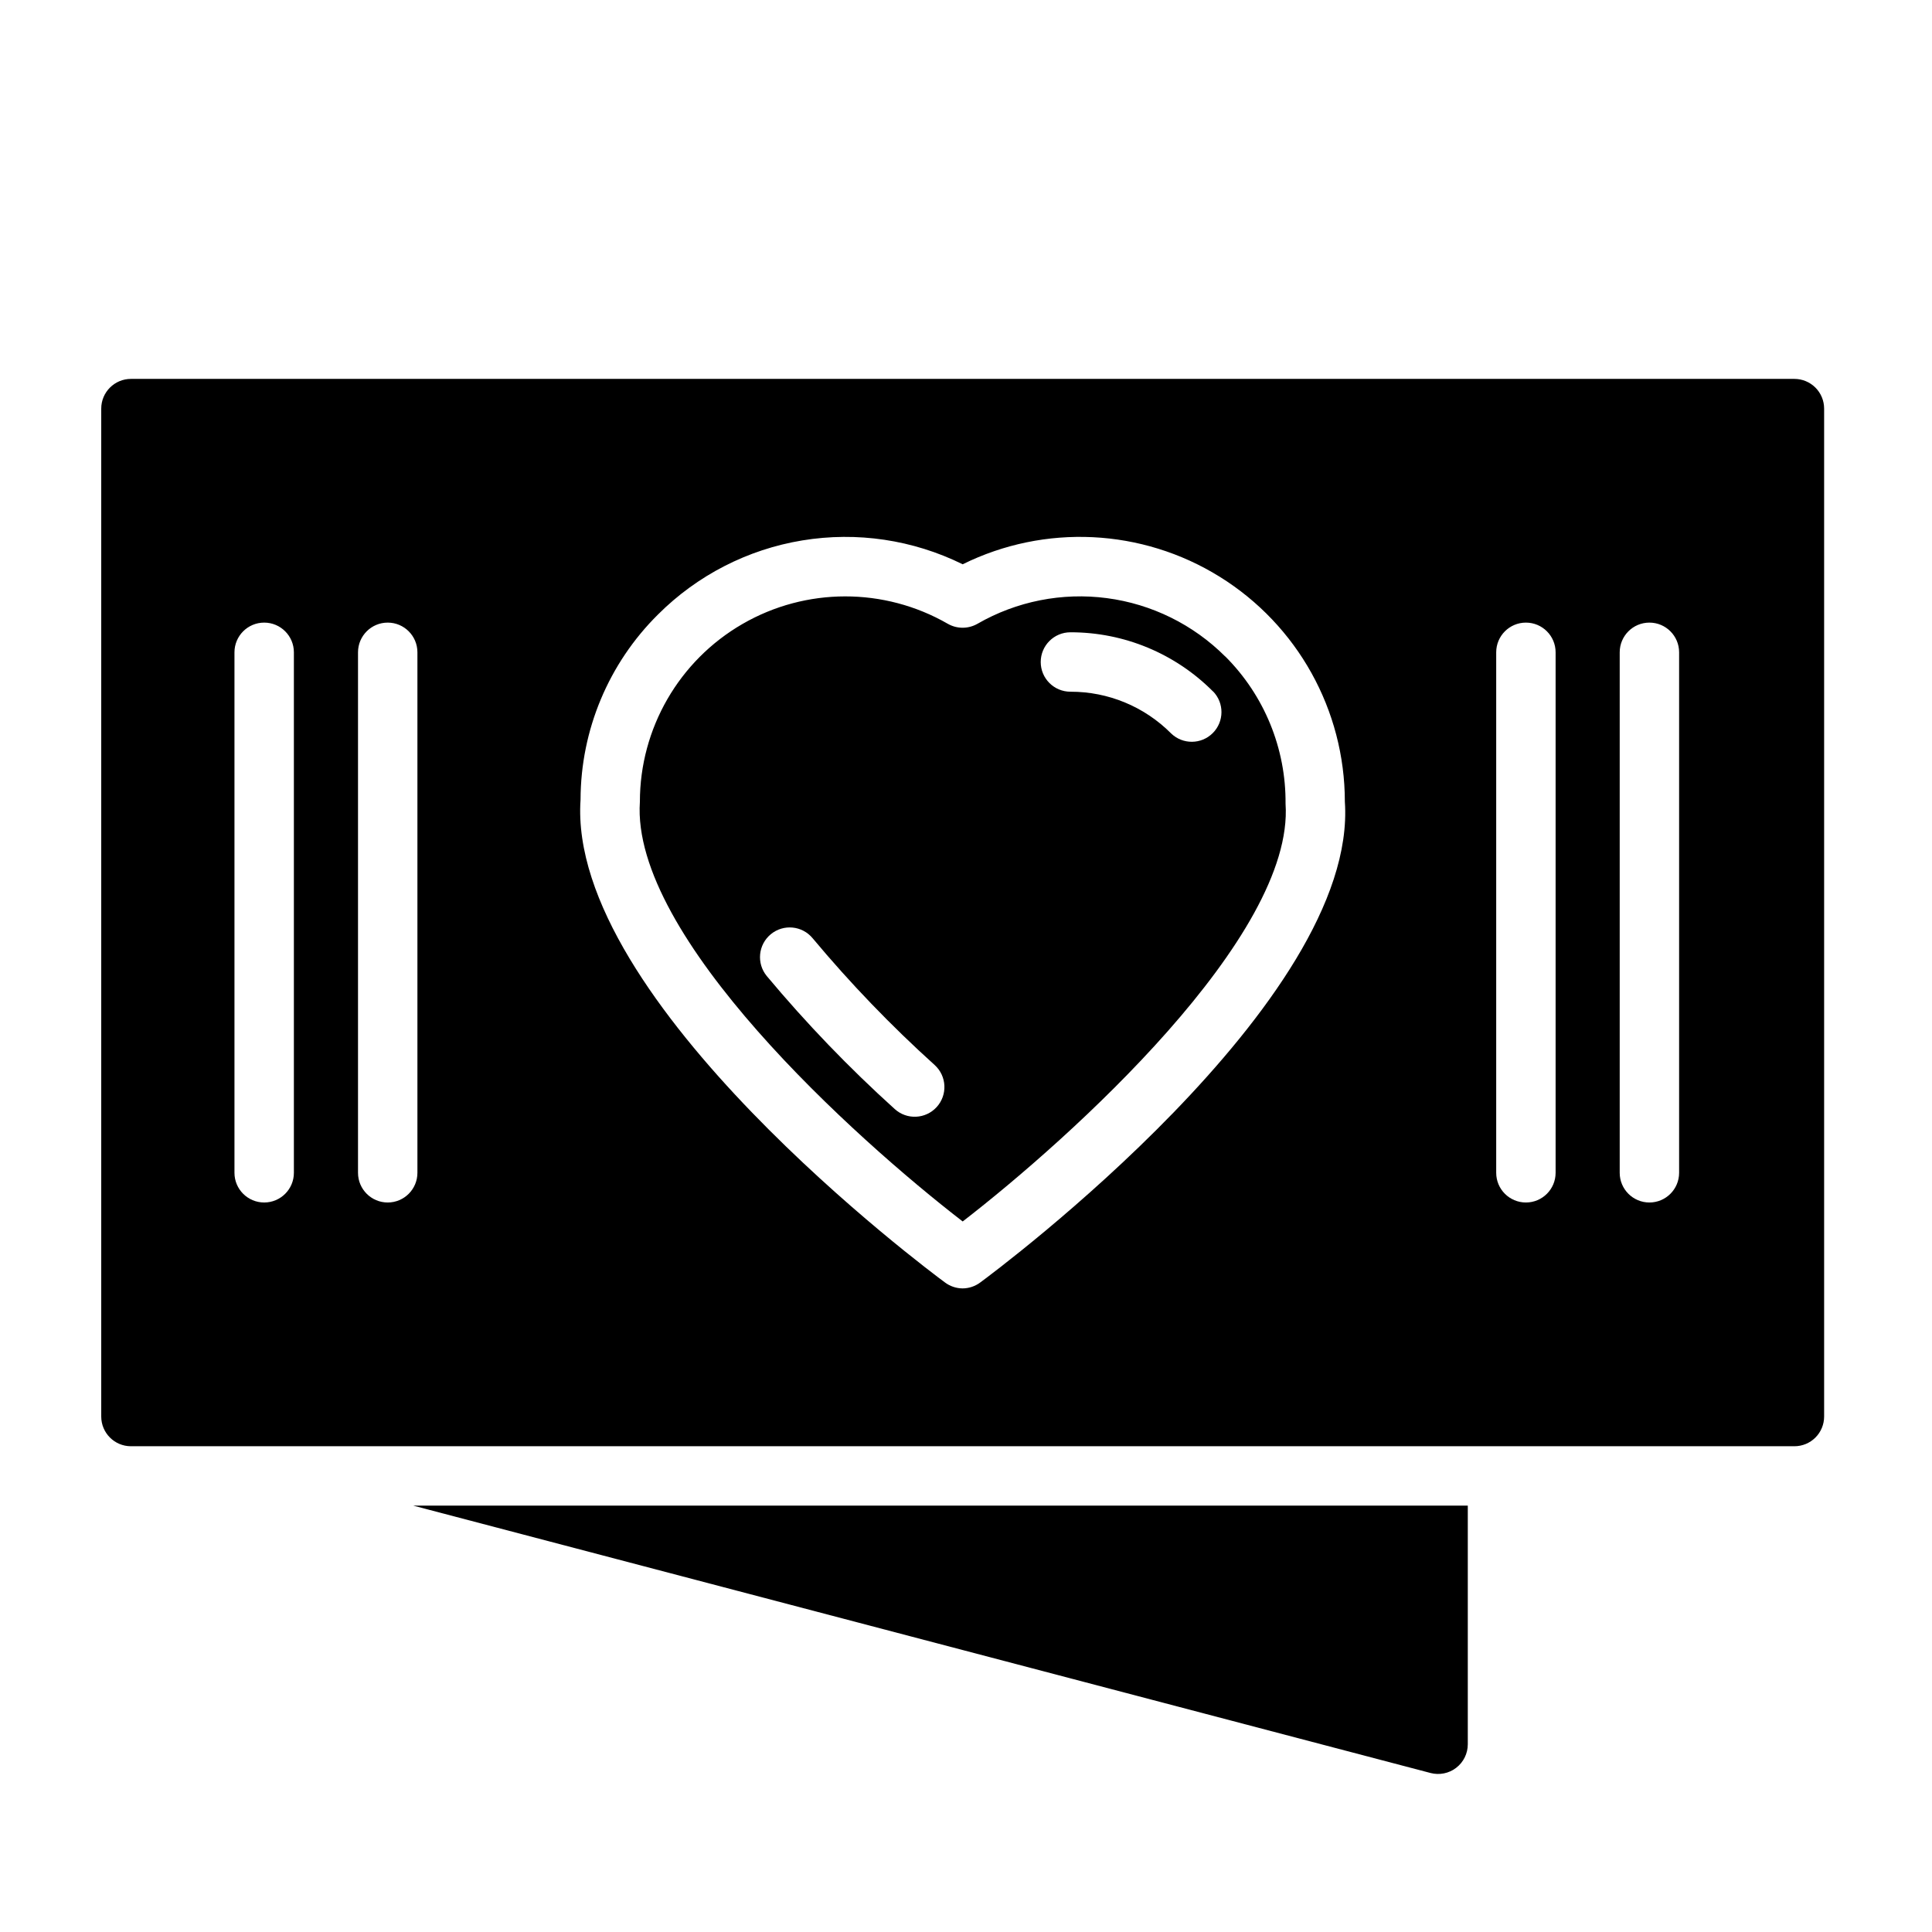 <?xml version="1.0" encoding="UTF-8"?>
<!-- The Best Svg Icon site in the world: iconSvg.co, Visit us! https://iconsvg.co -->
<svg fill="#000000" width="800px" height="800px" version="1.1" viewBox="144 144 512 512" xmlns="http://www.w3.org/2000/svg">
 <path d="m253.52 543.01h279.46v63.238c0 2.441-1.133 4.742-3.066 6.231-1.93 1.492-4.445 2-6.805 1.383zm215.2-225.04c10.34 10.34 16.09 24.398 15.965 39.02 2.398 35.141-57.098 88.711-85.562 110.71-28.473-21.965-87.969-75.57-85.547-111.22v-0.004c0.004-19.434 10.367-37.391 27.191-47.117 16.824-9.727 37.562-9.746 54.402-0.051 2.438 1.398 5.434 1.398 7.875 0 10.371-5.973 22.422-8.363 34.289-6.797 11.867 1.562 22.887 6.996 31.355 15.457zm-77.004 108.29c-11.559-10.426-22.367-21.656-32.348-33.605-2.762-3.359-7.723-3.844-11.082-1.086-3.363 2.762-3.848 7.723-1.09 11.086 10.465 12.527 21.793 24.305 33.906 35.242 3.215 2.93 8.191 2.699 11.125-0.512 2.93-3.215 2.699-8.191-0.512-11.125zm73.746-99.023-0.004 0.004c-9.996-10.059-23.602-15.703-37.785-15.676-4.348 0-7.871 3.527-7.871 7.875s3.523 7.871 7.871 7.871c10.016-0.027 19.625 3.957 26.688 11.059 3.09 2.984 8 2.941 11.035-0.094 3.035-3.039 3.078-7.945 0.094-11.035zm161.95-74.949v267.11c0 2.086-0.828 4.09-2.305 5.566-1.477 1.477-3.481 2.305-5.566 2.305h-440.84c-4.348 0-7.871-3.523-7.871-7.871v-267.11c0-4.348 3.523-7.875 7.871-7.875h440.84c2.086 0 4.09 0.832 5.566 2.309 1.477 1.477 2.305 3.477 2.305 5.566zm-405.53 64.586c0-4.348-3.523-7.875-7.871-7.875s-7.875 3.527-7.875 7.875v137.93c0 4.348 3.527 7.871 7.875 7.871s7.871-3.523 7.871-7.871zm32.738 0c0-4.348-3.523-7.875-7.871-7.875s-7.871 3.527-7.871 7.875v137.93c0 4.348 3.523 7.871 7.871 7.871s7.871-3.523 7.871-7.871zm245.78 39.582v-0.004c-0.008-24.262-12.547-46.801-33.156-59.602-20.609-12.805-46.371-14.055-68.125-3.309-13.16-6.5-28.02-8.711-42.5-6.324-14.48 2.383-27.848 9.246-38.227 19.617-13.109 12.977-20.5 30.641-20.539 49.082-3.652 53.348 92.48 124.94 96.574 127.95 1.348 1.012 2.988 1.562 4.676 1.574 1.688-0.012 3.324-0.562 4.676-1.574 4.125-3.023 100.26-74.609 96.621-127.42zm55.852-39.582c0-4.348-3.523-7.875-7.871-7.875-4.348 0-7.871 3.527-7.871 7.875v137.93c0 4.348 3.523 7.871 7.871 7.871 4.348 0 7.871-3.523 7.871-7.871zm32.73 0c0-4.348-3.523-7.875-7.871-7.875-4.348 0-7.871 3.527-7.871 7.875v137.93c0 4.348 3.523 7.871 7.871 7.871 4.348 0 7.871-3.523 7.871-7.871z"/>
</svg>
